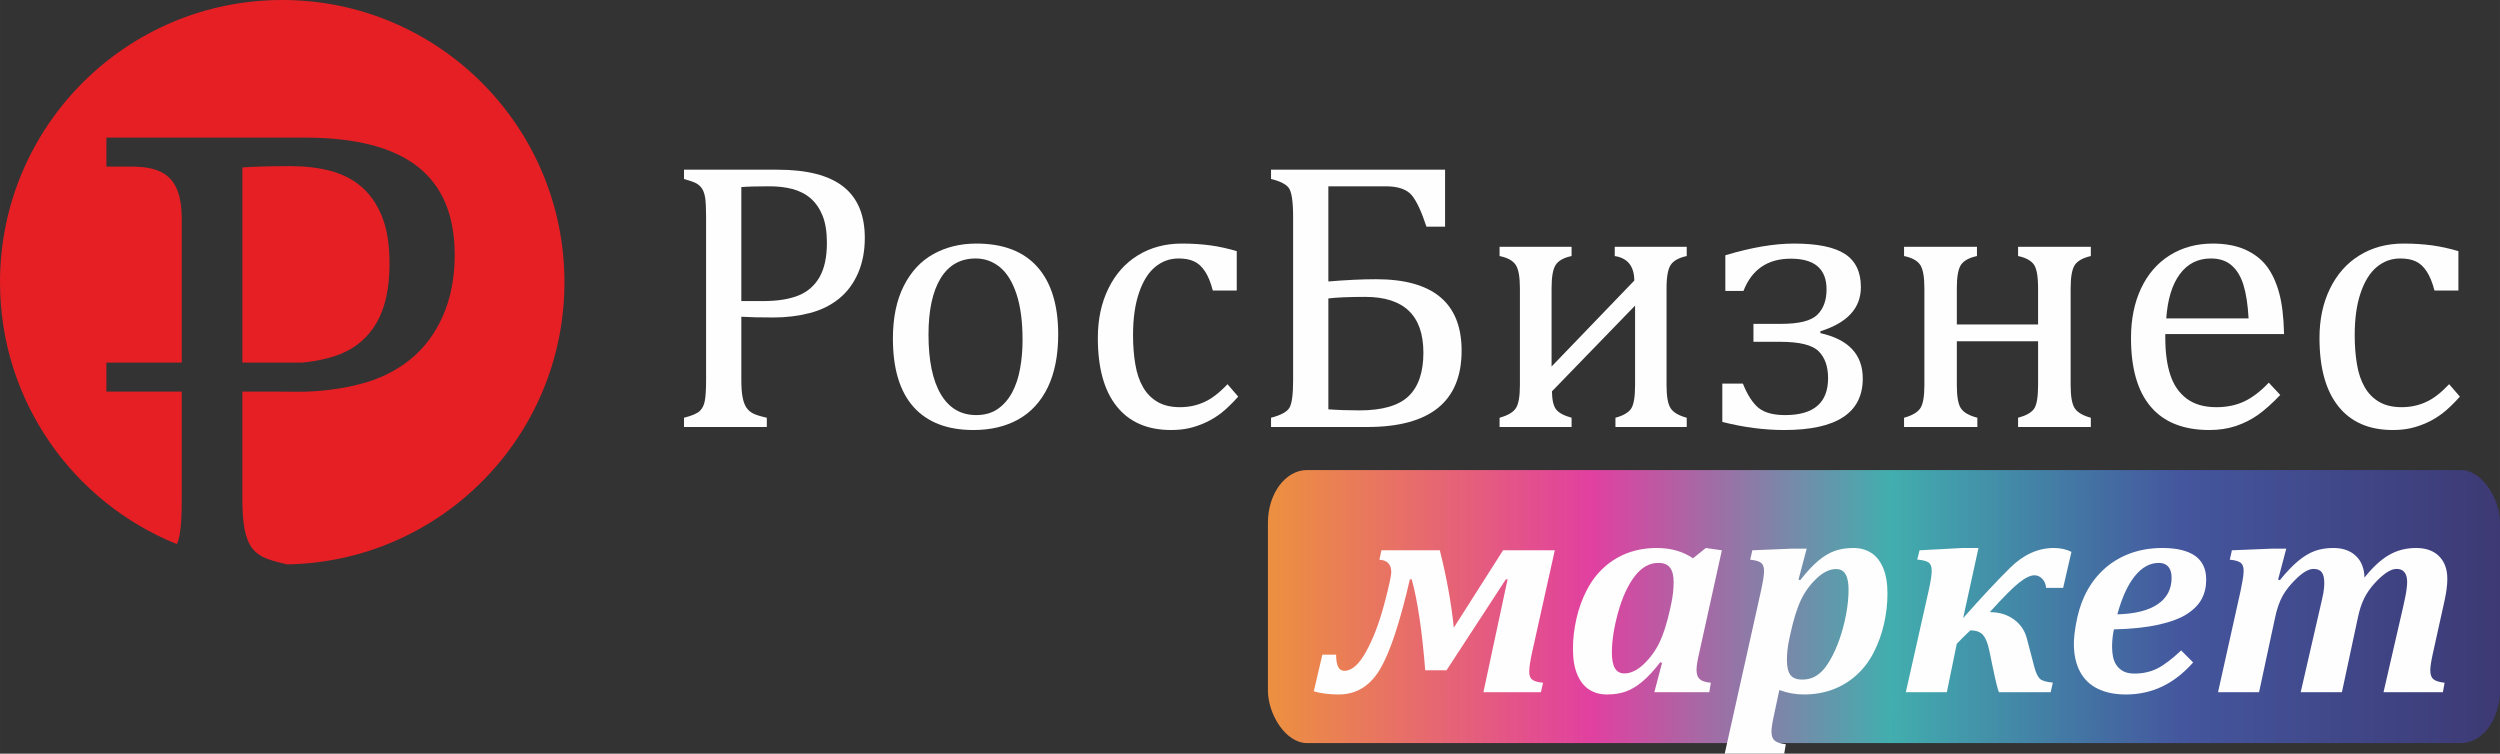 <?xml version="1.0" encoding="UTF-8"?> <!-- Creator: CorelDRAW X7 --> <svg xmlns="http://www.w3.org/2000/svg" xmlns:xlink="http://www.w3.org/1999/xlink" xml:space="preserve" width="128.344mm" height="38.693mm" style="shape-rendering:geometricPrecision; text-rendering:geometricPrecision; image-rendering:optimizeQuality; fill-rule:evenodd; clip-rule:evenodd" viewBox="0 0 99960 30136"><rect x="0" y="0" width="99960" height="30136" fill="#333333" stroke="none"/> <defs> <style type="text/css"> <![CDATA[ .fil0 {fill:#E61F25} .fil1 {fill:#FEFEFE;fill-rule:nonzero} .fil2 {fill:url(#id0)} ]]> </style> <linearGradient id="id0" gradientUnits="userSpaceOnUse" x1="50971.7" y1="29363.9" x2="99959.7" y2="29362.8"> <stop offset="0" style="stop-opacity:1; stop-color:#EC8F41"></stop> <stop offset="0.259" style="stop-opacity:1; stop-color:#E140A0"></stop> <stop offset="0.502" style="stop-opacity:1; stop-color:#42AEAE"></stop> <stop offset="0.741" style="stop-opacity:1; stop-color:#44569E"></stop> <stop offset="1" style="stop-opacity:1; stop-color:#3D3974"></stop> </linearGradient> </defs> <g id="Слой_x0020_1">  <path class="fil0" d="M11284 0c6233,0 11285,5052 11285,11285 0,6179 -4967,11197 -11126,11282l0 -10c-424,-93 -734,-191 -933,-288 -199,-102 -358,-239 -474,-416 -119,-177 -203,-416 -261,-721 -57,-301 -84,-708 -84,-1217l0 -4258 1304 0c282,5 591,7 926,7 854,0 1672,-102 2451,-301 779,-194 1451,-526 2022,-982 570,-460 1009,-1048 1322,-1765 310,-717 465,-1522 465,-2425 0,-1579 -495,-2756 -1482,-3530 -991,-774 -2495,-1159 -4517,-1159l-2123 0 -4309 0 -1495 0 0 1159 979 0c1207,0 2033,342 2033,2079l0 5759 -3012 0 0 1158 3012 0 0 4298c0,637 -26,1115 -84,1425 -24,139 -62,265 -112,375 -4145,-1669 -7071,-5728 -7071,-10470 0,-6233 5052,-11285 11284,-11285zm775 14499c599,-55 1117,-170 1552,-344 637,-256 1124,-681 1460,-1274 336,-588 504,-1376 504,-2349 0,-743 -97,-1362 -296,-1862 -199,-496 -473,-894 -823,-1199 -349,-301 -770,-514 -1252,-642 -482,-124 -1009,-186 -1579,-186 -859,0 -1500,18 -1934,53l0 7803 2368 0z"></path> <path class="fil1" d="M29641 15167c0,296 16,532 49,707 34,178 83,317 152,419 67,103 160,183 275,242 116,57 296,113 543,168l0 370 -3311 0 0 -370c314,-80 523,-168 628,-268 105,-98 175,-237 206,-417 33,-180 49,-458 49,-828l0 -6522c0,-344 -13,-599 -36,-756 -26,-159 -67,-280 -126,-370 -57,-88 -134,-157 -229,-211 -96,-52 -260,-111 -492,-175l0 -371 3741 0c1175,0 2050,224 2626,674 574,451 862,1135 862,2053 0,525 -90,993 -270,1410 -183,417 -437,759 -769,1026 -332,265 -723,458 -1176,572 -452,115 -928,174 -1425,174 -558,0 -990,-10 -1297,-30l0 2503zm0 -3129l875 0c569,0 1037,-74 1405,-221 370,-149 653,-396 849,-741 195,-342 293,-800 293,-1366 0,-432 -57,-792 -172,-1083 -116,-288 -276,-519 -479,-697 -203,-175 -448,-298 -728,-373 -280,-72 -586,-108 -918,-108 -499,0 -872,10 -1125,31l0 4558z"></path> <path id="1" class="fil1" d="M38921 17194c-1047,0 -1845,-309 -2395,-924 -548,-615 -824,-1525 -824,-2732 0,-828 144,-1530 433,-2101 288,-574 684,-1001 1188,-1279 502,-278 1073,-419 1716,-419 1075,0 1891,313 2444,939 553,625 828,1523 828,2693 0,836 -139,1538 -414,2112 -278,574 -669,1001 -1176,1284 -506,285 -1108,427 -1800,427zm-1796 -3815c0,1037 165,1831 494,2387 329,553 800,831 1415,831 334,0 622,-80 859,-244 234,-162 427,-384 576,-659 147,-278 255,-597 319,-962 67,-363 98,-744 98,-1142 0,-739 -82,-1351 -244,-1837 -162,-489 -386,-846 -667,-1075 -283,-229 -604,-343 -964,-343 -610,0 -1076,263 -1400,790 -324,530 -486,1281 -486,2254z"></path> <path id="2" class="fil1" d="M49450 10042l0 1575 -957 0c-85,-327 -190,-584 -316,-772 -126,-191 -273,-322 -438,-396 -167,-78 -373,-114 -617,-114 -353,0 -664,114 -936,340 -271,226 -487,569 -644,1032 -159,463 -239,1026 -239,1695 0,427 31,818 93,1173 59,355 162,656 309,908 144,252 339,448 578,587 242,141 541,211 898,211 347,0 669,-67 967,-204 301,-133 610,-373 932,-715l429 497c-254,283 -481,499 -676,653 -198,152 -407,281 -631,383 -223,103 -445,178 -663,227 -219,49 -456,72 -713,72 -949,0 -1675,-317 -2176,-947 -505,-630 -754,-1541 -754,-2732 0,-743 139,-1402 422,-1978 280,-574 674,-1019 1183,-1330 507,-311 1091,-468 1755,-468 411,0 792,25 1142,72 350,49 700,126 1052,231z"></path> <path id="3" class="fil1" d="M50821 17073l0 -370c389,-101 633,-232 733,-394 101,-165 150,-535 150,-1111l0 -6522c0,-628 -60,-1016 -178,-1168 -116,-149 -352,-267 -705,-352l0 -371 6959 0 0 2277 -746 0c-193,-594 -386,-1011 -584,-1253 -201,-239 -548,-360 -1044,-360l-2293 0 0 3805c718,-59 1356,-90 1907,-90 2281,0 3421,952 3421,2855 0,2035 -1258,3054 -3774,3054l-3846 0zm2292 -5140l0 4433c368,28 782,43 1245,43 914,0 1567,-190 1963,-568 394,-378 592,-960 592,-1737 0,-1487 -774,-2233 -2323,-2233 -653,0 -1145,21 -1477,62z"></path> <path id="4" class="fil1" d="M64592 17073l0 -370c299,-80 502,-196 615,-345 113,-152 170,-471 170,-957l0 -3182 -3324 3429c5,342 59,581 165,720 105,139 313,250 620,335l0 370 -2879 0 0 -370c327,-91 543,-217 651,-381 108,-162 162,-471 162,-921l0 -3874c0,-458 -57,-772 -170,-939 -113,-168 -327,-286 -643,-350l0 -371 2879 0 0 371c-307,64 -518,180 -631,347 -113,165 -169,478 -169,942l0 3128 3308 -3437c-5,-574 -265,-901 -782,-980l0 -371 2878 0 0 371c-306,64 -517,180 -632,342 -116,164 -175,478 -175,947l0 3874c0,455 56,766 167,928 110,165 324,289 640,374l0 370 -2850 0z"></path> <path id="5" class="fil1" d="M68865 16870l0 -1531 823 0c185,463 399,787 636,978 239,187 589,280 1052,280 1145,0 1718,-491 1718,-1477 0,-465 -126,-825 -380,-1078 -255,-249 -762,-375 -1526,-375l-1078 0 0 -718 1106 0c721,0 1202,-121 1449,-365 247,-242 368,-582 368,-1014 0,-818 -476,-1227 -1431,-1227 -923,0 -1556,430 -1891,1289l-725 0 0 -1425c1032,-311 1945,-468 2745,-468 934,0 1613,139 2037,416 425,276 638,718 638,1325 0,839 -540,1428 -1620,1765l0 75c1129,252 1695,856 1695,1816 0,1371 -1045,2058 -3136,2058 -808,0 -1634,-108 -2480,-324z"></path> <path id="6" class="fil1" d="M80691 17073l0 -370c306,-80 517,-196 630,-345 113,-152 170,-471 170,-957l0 -1757 -3249 0 0 1757c0,455 54,766 165,928 110,165 329,289 656,374l0 370 -2931 0 0 -370c327,-91 543,-217 651,-381 108,-162 162,-471 162,-921l0 -3874c0,-458 -56,-772 -169,-939 -114,-168 -327,-286 -644,-350l0 -371 2915 0 0 371c-306,64 -517,180 -633,342 -115,164 -172,478 -172,947l0 1445 3249 0 0 -1445c0,-500 -62,-824 -185,-973 -124,-152 -329,-257 -615,-316l0 -371 2909 0 0 371c-321,74 -537,195 -645,365 -108,167 -162,476 -162,924l0 3874c0,455 56,766 167,928 111,165 324,289 640,374l0 370 -2909 0z"></path> <path id="7" class="fil1" d="M91174 15792c-321,337 -617,599 -885,792 -270,190 -563,340 -885,448 -321,108 -676,162 -1065,162 -1034,0 -1816,-311 -2343,-931 -528,-620 -790,-1536 -790,-2748 0,-749 134,-1410 401,-1981 270,-573 654,-1016 1150,-1327 499,-311 1070,-468 1718,-468 507,0 939,82 1297,241 358,162 643,381 857,659 213,280 378,633 496,1057 119,425 185,978 201,1662l-4749 0 0 134c0,594 67,1093 201,1497 131,404 349,720 653,949 306,229 700,343 1189,343 411,0 782,-75 1111,-229 329,-155 656,-404 983,-752l460 492zm-1266 -3062c-31,-540 -97,-985 -203,-1330 -105,-342 -265,-607 -476,-789 -211,-185 -486,-276 -828,-276 -517,0 -931,206 -1240,623 -309,414 -491,1006 -545,1772l3292 0z"></path> <path id="8" class="fil1" d="M98297 10042l0 1575 -956 0c-85,-327 -191,-584 -317,-772 -126,-191 -273,-322 -437,-396 -167,-78 -373,-114 -618,-114 -352,0 -663,114 -936,340 -270,226 -486,569 -643,1032 -160,463 -239,1026 -239,1695 0,427 30,818 92,1173 59,355 162,656 309,908 144,252 339,448 579,587 241,141 540,211 897,211 348,0 669,-67 968,-204 301,-133 609,-373 931,-715l430 497c-255,283 -481,499 -677,653 -198,152 -406,281 -630,383 -224,103 -445,178 -664,227 -219,49 -455,72 -713,72 -949,0 -1674,-317 -2176,-947 -504,-630 -754,-1541 -754,-2732 0,-743 139,-1402 422,-1978 281,-574 674,-1019 1184,-1330 506,-311 1090,-468 1754,-468 412,0 792,25 1142,72 350,49 700,126 1052,231z"></path> <rect class="fil2" x="50697" y="18794" width="49263" height="10918" rx="1567" ry="2105"></rect> <path class="fil1" d="M52531 27641l342 -1464 550 0c0,431 108,646 326,646 301,0 594,-258 877,-777 285,-519 523,-1142 716,-1870 192,-728 287,-1160 287,-1293 0,-316 -158,-484 -474,-503l80 -377 2335 0c269,1068 456,2099 560,3094l1968 -3094 2069 0 -898 4037c-84,377 -125,650 -125,818 0,152 41,260 123,320 82,61 225,102 431,121l-85 377 -2300 0 966 -4513 -68 0 -2374 3638 -851 0c-123,-1552 -301,-2764 -539,-3638l-74 0c-400,1731 -798,2932 -1197,3601 -400,668 -948,1004 -1651,1004 -381,0 -713,-43 -994,-127z"></path> <path id="1" class="fil1" d="M67692 22323l515 -412 640 92 -880 3986c-47,201 -80,363 -102,486 -21,121 -31,225 -31,309 0,172 43,295 127,371 84,76 232,125 445,144l-62 377 -2197 0 309 -1173 -74 -22c-260,336 -500,596 -725,781 -222,184 -441,314 -657,390 -215,77 -463,116 -746,116 -268,0 -502,-63 -703,-190 -203,-125 -363,-324 -480,-597 -119,-273 -178,-619 -178,-1039 0,-400 47,-804 141,-1212 93,-408 230,-789 414,-1140 183,-353 413,-656 693,-908 277,-251 593,-443 944,-574 354,-130 738,-197 1154,-197 568,0 1052,137 1453,412zm-865 1796c27,-123 49,-260 66,-410 18,-150 26,-297 26,-437 0,-252 -47,-441 -143,-572 -96,-129 -252,-193 -469,-193 -355,0 -669,177 -944,533 -274,357 -494,837 -662,1438 -168,604 -252,1142 -252,1619 0,279 41,486 123,624 82,137 209,205 381,205 250,0 507,-123 769,-369 259,-246 470,-535 630,-866 160,-332 305,-785 430,-1361l45 -211z"></path> <path id="2" class="fil1" d="M70397 23690c92,-412 137,-697 137,-857 0,-158 -39,-268 -121,-330 -80,-63 -225,-104 -433,-123l85 -377 1550 -64 623 0 -326 1235 68 24c260,-332 500,-590 721,-775 222,-186 441,-317 658,-395 218,-78 468,-117 749,-117 268,0 502,63 703,190 203,125 363,324 480,597 119,271 178,619 178,1037 0,402 -47,806 -139,1214 -93,406 -232,787 -412,1140 -181,353 -411,654 -689,906 -279,251 -595,443 -946,575 -354,131 -738,198 -1154,198 -338,0 -666,-59 -984,-178l-256 1206c-12,61 -23,120 -31,176 -10,55 -18,106 -21,154 -4,47 -6,92 -6,135 0,162 43,281 128,353 86,73 235,121 444,143l-63 379 -2379 0 1436 -6446zm1144 1870c-62,283 -92,558 -92,829 0,278 47,479 141,600 92,123 250,183 471,183 142,0 271,-23 392,-68 119,-45 238,-121 355,-227 115,-103 232,-257 352,-460 148,-250 279,-537 390,-857 113,-320 201,-656 267,-1009 65,-354 96,-676 96,-971 0,-281 -41,-490 -123,-624 -82,-137 -207,-203 -379,-203 -251,0 -509,123 -769,369 -261,244 -470,529 -626,853 -157,324 -301,782 -430,1374l-45 211z"></path> <path id="3" class="fil1" d="M79537 25995c-58,-275 -138,-476 -244,-601 -105,-125 -275,-189 -511,-189 -225,210 -406,390 -543,538l-396 1933 -1640 0 908 -4037c84,-375 127,-646 127,-818 0,-164 -43,-275 -127,-332 -84,-58 -235,-96 -451,-115l92 -371 1710 -92 646 0 -613 2802c722,-816 1347,-1486 1880,-2013 531,-525 1114,-789 1747,-789 260,0 494,51 703,154l-332 1441 -680 0c-15,-156 -70,-279 -160,-369 -91,-90 -193,-135 -304,-135 -164,0 -371,100 -621,299 -250,197 -631,582 -1146,1150l0 27c367,0 681,98 947,293 265,193 437,451 517,771l303 1156c58,209 127,355 209,437 82,82 257,135 523,158l-86 383 -2069 0c-43,-80 -129,-431 -258,-1052l-131 -629z"></path> <path id="4" class="fil1" d="M87691 26487c-384,433 -800,756 -1243,966 -445,209 -925,315 -1445,315 -445,0 -825,-78 -1138,-235 -312,-156 -548,-388 -707,-695 -158,-306 -236,-673 -236,-1101 0,-199 26,-452 80,-761 73,-420 182,-792 332,-1120 186,-405 430,-752 732,-1041 301,-291 654,-513 1060,-670 406,-156 851,-234 1336,-234 572,0 1007,104 1304,313 296,207 447,525 447,950 0,291 -59,547 -176,767 -115,221 -308,422 -580,602 -271,177 -654,324 -1146,433 -494,111 -1091,174 -1788,189 -49,225 -74,457 -74,697 0,143 14,276 39,404 27,127 74,241 144,340 69,100 161,178 274,238 115,59 261,88 441,88 336,0 638,-68 910,-203 269,-135 587,-377 954,-722l480 480zm-3031 -1923c702,-19 1239,-152 1610,-402 371,-250 559,-603 559,-1062 0,-193 -45,-342 -135,-443 -90,-102 -215,-150 -375,-150 -355,0 -673,173 -958,525 -284,351 -518,861 -701,1532z"></path> <path id="5" class="fil1" d="M94543 23094c325,-412 649,-710 973,-900 324,-189 687,-283 1091,-283 392,0 699,110 917,328 221,221 330,521 330,908 0,248 -39,543 -115,886l-468 2116c-37,176 -65,311 -76,406 -14,96 -22,178 -22,246 0,172 43,291 129,360 86,68 234,115 443,138l-68 377 -2374 0 791 -3438c40,-179 72,-326 93,-439 22,-115 35,-215 45,-299 10,-84 16,-160 16,-228 0,-172 -35,-303 -108,-392 -70,-88 -175,-133 -316,-133 -115,0 -246,47 -394,144 -149,98 -311,242 -484,432 -174,191 -315,394 -420,609 -107,216 -193,486 -258,810l-628 2934 -1648 0 824 -3586c37,-152 64,-275 80,-365 15,-92 25,-170 31,-236 6,-65 8,-123 8,-176 0,-199 -33,-344 -102,-433 -70,-88 -177,-133 -326,-133 -179,0 -394,115 -644,347 -250,233 -445,471 -584,713 -138,242 -245,554 -322,935l-630 2934 -1640 0 898 -4037c18,-92 43,-223 76,-392 33,-170 49,-313 49,-426 0,-160 -45,-271 -135,-330 -90,-59 -230,-96 -419,-111l85 -377 1572 -64 601 0 -326 1235 69 24c267,-328 511,-584 735,-769 223,-186 446,-319 666,-399 221,-80 467,-119 738,-119 381,0 681,106 900,315 221,208 336,499 347,868z"></path> </g> </svg> 